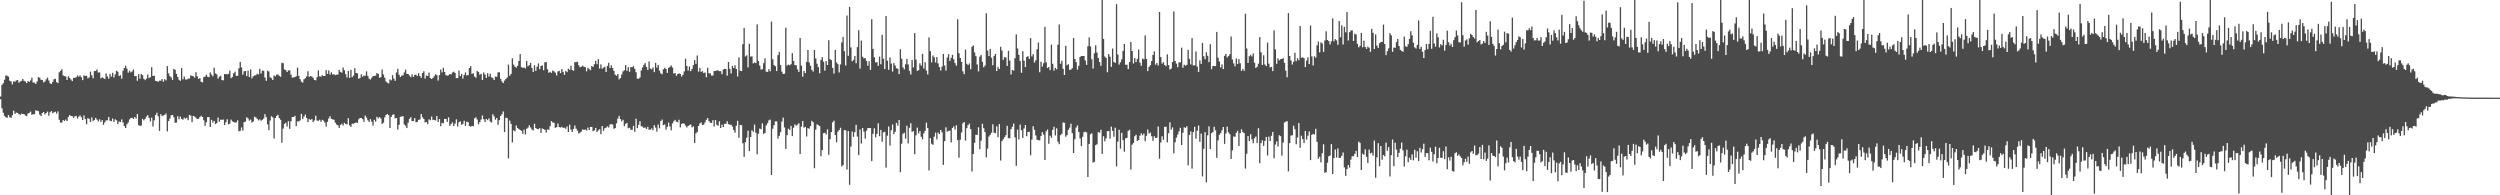 <svg xmlns="http://www.w3.org/2000/svg" width="1920" height="150"><path d="M0 74.134h1v2.058H0zM1 65.153h1v17.987H1zM2 63.910h1v22.674H2zM3 61.182h1v27.869H3zM4 57.938h1v32.188H4zM5 58.179h1v32.285H5zM6 58.801h1v29.553H6zM7 62.005h1v27.984H7zM8 62.559h1v27.991H8zM9 64.801h1v23.832H9zM10 62.488h1v22.526H10zM11 62.774h1v24.675H11zM12 61.774h1v24.711H12zM13 61.454h1v25.226H13zM14 63.453h1v24.103H14zM15 62.610h1v25.688H15zM16 62.093h1v25.226H16zM17 60.628h1v26.939H17zM18 62.054h1v25.582H18zM19 62.636h1v26.112H19zM20 63.789h1v25.417H20zM21 62.258h1v24.991H21zM22 62.860h1v23.818H22zM23 61.761h1v23.929H23zM24 59.666h1v28.616H24zM25 63.423h1v24.195H25zM26 63.378h1v24.432H26zM27 64.523h1v20.275H27zM28 62.564h1v22.484H28zM29 59.193h1v26.194H29zM30 59.732h1v28.267H30zM31 61.252h1v27.912H31zM32 61.481h1v25.398H32zM33 63.270h1v22.729H33zM34 62.570h1v25.304H34zM35 60.946h1v25.881H35zM36 59.543h1v26.165H36zM37 61.796h1v27.091H37zM38 63.951h1v22.270H38zM39 64.444h1v20.849H39zM40 62.825h1v24.089H40zM41 60.889h1v25.324H41zM42 60.455h1v25.324H42zM43 63.089h1v24.172H43zM44 63.858h1v21.683H44zM45 55.571h1v36.442H45zM46 54.497h1v39.653H46zM47 53.207h1v40.939H47zM48 57.900h1v34.276H48zM49 58.360h1v34.516H49zM50 58.799h1v33.062H50zM51 61.403h1v31.556H51zM52 58.591h1v31.235H52zM53 59.816h1v28.554H53zM54 61.104h1v27.977H54zM55 62.267h1v26.949H55zM56 59.870h1v30.575H56zM57 59.821h1v29.526H57zM58 59.326h1v29.599H58zM59 57.963h1v33.068H59zM60 58.899h1v30.709H60zM61 57.890h1v30.779H61zM62 59.298h1v30.762H62zM63 61.539h1v30.680H63zM64 57.832h1v30.835H64zM65 58.308h1v33.114H65zM66 58.208h1v37.215H66zM67 60.181h1v30.543H67zM68 59.419h1v31.866H68zM69 55.007h1v38.683H69zM70 57.794h1v32.353H70zM71 60.096h1v32.886H71zM72 54.573h1v37.554H72zM73 54.466h1v36.055H73zM74 53.294h1v38.539H74zM75 55.732h1v37.577H75zM76 55.576h1v36.073H76zM77 60.099h1v33.552H77zM78 59.407h1v32.826H78zM79 60.009h1v35.825H79zM80 60.695h1v33.309H80zM81 56.368h1v36.106H81zM82 58.683h1v33.736H82zM83 60.442h1v29.385H83zM84 56.717h1v36.024H84zM85 58.805h1v34.347H85zM86 55.868h1v35.163H86zM87 59.512h1v34.206H87zM88 57.145h1v34.435H88zM89 54.323h1v38.073H89zM90 55.087h1v40.230H90zM91 58.404h1v34.959H91zM92 57.774h1v35.934H92zM93 60.454h1v31.238H93zM94 54.391h1v39.656H94zM95 52.233h1v44.588H95zM96 50.441h1v47.868H96zM97 52.757h1v42.753H97zM98 55.821h1v38.226H98zM99 54.262h1v37.505H99zM100 55.545h1v35.095H100zM101 54.814h1v35.639H101zM102 53.334h1v38.042H102zM103 58.473h1v31.445H103zM104 58.368h1v32.725H104zM105 61.996h1v25.597H105zM106 56.952h1v39.140H106zM107 60.401h1v36.320H107zM108 56.803h1v39.594H108zM109 57.711h1v33.600H109zM110 60.529h1v31.946H110zM111 61.526h1v29.740H111zM112 60.317h1v29.256H112zM113 57.167h1v31.311H113zM114 59.964h1v30.579H114zM115 59.299h1v34.001H115zM116 51.558h1v38.751H116zM117 58.391h1v38.724H117zM118 58.144h1v34.263H118zM119 62.044h1v26.381H119zM120 62.362h1v24.227H120zM121 62.832h1v26.485H121zM122 61.941h1v38.614H122zM123 61.951h1v25.763H123zM124 60.723h1v28.484H124zM125 62.733h1v25.909H125zM126 60.802h1v27.441H126zM127 61.736h1v25.432H127zM128 50.734h1v50.197H128zM129 56.317h1v36.732H129zM130 58.448h1v32.585H130zM131 59.497h1v29.040H131zM132 61.447h1v26.845H132zM133 52.925h1v37.058H133zM134 53.625h1v40.680H134zM135 56.689h1v37.392H135zM136 59.102h1v30.185H136zM137 61.292h1v30.379H137zM138 62.057h1v27.447H138zM139 52.269h1v39.073H139zM140 60.948h1v30.988H140zM141 58.768h1v31.614H141zM142 60.957h1v30.158H142zM143 61.133h1v29.294H143zM144 60.388h1v31.916H144zM145 60.311h1v27.961H145zM146 57.856h1v30.929H146zM147 58.352h1v35.442H147zM148 58.596h1v30.448H148zM149 59.607h1v29.835H149zM150 55.455h1v35.038H150zM151 58.501h1v32.966H151zM152 60.694h1v30.528H152zM153 59.882h1v30.056H153zM154 62.797h1v26.144H154zM155 63.305h1v26.553H155zM156 59.213h1v33.174H156zM157 58.812h1v37.841H157zM158 57.359h1v36.469H158zM159 58.928h1v31.097H159zM160 59.268h1v30.624H160zM161 55.624h1v41.867H161zM162 57.319h1v34.671H162zM163 58.647h1v35.455H163zM164 51.947h1v40.879H164zM165 56.355h1v38.924H165zM166 57.113h1v37.437H166zM167 60.378h1v29.942H167zM168 58.909h1v34.582H168zM169 58.228h1v33.701H169zM170 61.479h1v30.507H170zM171 61.670h1v30.145H171zM172 56.825h1v39.170H172zM173 56.841h1v37.003H173zM174 57.152h1v34.447H174zM175 56.700h1v38.771H175zM176 54.204h1v40.719H176zM177 60.004h1v31.846H177zM178 59.034h1v34.162H178zM179 56.293h1v37.411H179zM180 55.030h1v39.193H180zM181 58.196h1v35.798H181zM182 58.238h1v34.199H182zM183 52.463h1v48.332H183zM184 47.577h1v52.900H184zM185 51.772h1v46.127H185zM186 57.344h1v42.936H186zM187 54.728h1v39.065H187zM188 54.506h1v38.945H188zM189 58.492h1v31.565H189zM190 54.237h1v36.731H190zM191 59.198h1v33.467H191zM192 53.372h1v38.466H192zM193 60.216h1v33.874H193zM194 58.647h1v34.713H194zM195 57.964h1v31.699H195zM196 57.757h1v32.396H196zM197 56.636h1v34.567H197zM198 57.211h1v35.234H198zM199 52.831h1v38.809H199zM200 56.404h1v36.320H200zM201 54.165h1v37.855H201zM202 54.372h1v36.648H202zM203 59.468h1v28.241H203zM204 62.035h1v27.991H204zM205 54.211h1v41.276H205zM206 54.954h1v45.040H206zM207 59.370h1v33.231H207zM208 60.050h1v29.264H208zM209 61.444h1v28.729H209zM210 57.884h1v48.487H210zM211 58.670h1v31.974H211zM212 57.318h1v31.738H212zM213 57.182h1v30.984H213zM214 58.250h1v32.489H214zM215 58.989h1v32.953H215zM216 48.220h1v61.368H216zM217 48.519h1v50.250H217zM218 53.285h1v41.870H218zM219 53.916h1v40.326H219zM220 55.323h1v41.916H220zM221 54.021h1v39.080H221zM222 54.141h1v44.806H222zM223 57.337h1v35.830H223zM224 59.667h1v30.253H224zM225 59.463h1v30.338H225zM226 59.185h1v29.789H226zM227 58.496h1v38.369H227zM228 51.902h1v41.286H228zM229 58.315h1v35.010H229zM230 60.761h1v31.696H230zM231 62.697h1v24.775H231zM232 63.402h1v28.070H232zM233 60.855h1v28.682H233zM234 60.054h1v27.947H234zM235 58.685h1v31.892H235zM236 54.707h1v39.132H236zM237 59.053h1v32.431H237zM238 58.357h1v33.677H238zM239 58.781h1v32.643H239zM240 59.701h1v34.059H240zM241 61.435h1v31.105H241zM242 61.685h1v27.184H242zM243 59.314h1v33.212H243zM244 54.053h1v38.844H244zM245 58.627h1v33.305H245zM246 58.837h1v34.731H246zM247 57.728h1v34.297H247zM248 58.365h1v34.329H248zM249 58.441h1v35.706H249zM250 53.867h1v43.307H250zM251 56.734h1v36.814H251zM252 54.095h1v36.841H252zM253 57.306h1v31.938H253zM254 55.503h1v35.765H254zM255 57.206h1v34.492H255zM256 57.041h1v34.921H256zM257 57.686h1v36.531H257zM258 57.420h1v38.165H258zM259 57.250h1v39.013H259zM260 53.615h1v44.615H260zM261 55.194h1v40.778H261zM262 55.859h1v39.155H262zM263 51.789h1v44.597H263zM264 53.971h1v40.342H264zM265 56.973h1v38.249H265zM266 59.557h1v35.930H266zM267 54.460h1v36.326H267zM268 59.814h1v36.474H268zM269 53.606h1v43.813H269zM270 59.297h1v35.694H270zM271 58.052h1v36.954H271zM272 52.376h1v42.156H272zM273 56.020h1v37.986H273zM274 56.304h1v38.089H274zM275 60.467h1v31.182H275zM276 59.866h1v30.774H276zM277 57.111h1v33.507H277zM278 58.874h1v32.626H278zM279 58.040h1v35.501H279zM280 58.170h1v30.555H280zM281 54.759h1v35.558H281zM282 58.268h1v34.083H282zM283 60.362h1v33.259H283zM284 61.067h1v30.410H284zM285 59.653h1v33.821H285zM286 58.462h1v37.989H286zM287 58.308h1v33.713H287zM288 58.052h1v35.366H288zM289 56.068h1v33.639H289zM290 56.803h1v34.106H290zM291 59.724h1v30.174H291zM292 59.235h1v31.746H292zM293 53.419h1v41.747H293zM294 57.203h1v36.961H294zM295 59.638h1v30.538H295zM296 62.565h1v25.711H296zM297 63.534h1v24.044H297zM298 64.048h1v24.430H298zM299 60.983h1v37.364H299zM300 61.681h1v28.095H300zM301 57.777h1v30.389H301zM302 60.344h1v27.439H302zM303 62.068h1v28.861H303zM304 55.580h1v35.039H304zM305 52.884h1v46.600H305zM306 57.363h1v38.482H306zM307 59.123h1v30.597H307zM308 58.101h1v31.442H308zM309 57.846h1v31.312H309zM310 55.649h1v39.937H310zM311 53.529h1v43.047H311zM312 56.744h1v41.626H312zM313 56.836h1v37.329H313zM314 58.004h1v33.290H314zM315 59.304h1v30.697H315zM316 57.086h1v35.868H316zM317 59.104h1v33.942H317zM318 57.503h1v33.197H318zM319 57.312h1v36.662H319zM320 58.428h1v35.222H320zM321 56.218h1v35.865H321zM322 58.344h1v33.423H322zM323 59.790h1v27.771H323zM324 56.072h1v34.001H324zM325 54.738h1v36.648H325zM326 60.349h1v33.737H326zM327 58.031h1v35.598H327zM328 58.294h1v37.153H328zM329 55.699h1v35.927H329zM330 59.887h1v32.460H330zM331 60.719h1v28.785H331zM332 59.832h1v32.166H332zM333 58.543h1v33.548H333zM334 57.048h1v35.470H334zM335 57.680h1v31.467H335zM336 61.834h1v31.931H336zM337 57.764h1v33.685H337zM338 53.396h1v43.537H338zM339 55.590h1v38.779H339zM340 52.074h1v42.577H340zM341 55.253h1v36.092H341zM342 57.716h1v33.640H342zM343 58.165h1v35.423H343zM344 57.819h1v32.268H344zM345 56.779h1v39.924H345zM346 57.181h1v38.043H346zM347 55.632h1v38.339H347zM348 55.018h1v41.781H348zM349 56.001h1v38.940H349zM350 60.075h1v31.582H350zM351 59.905h1v37.291H351zM352 54.156h1v39.733H352zM353 58.412h1v34.753H353zM354 56.690h1v39.146H354zM355 60.360h1v34.770H355zM356 57.571h1v35.195H356zM357 55.621h1v41.033H357zM358 57.962h1v35.520H358zM359 57.662h1v36.199H359zM360 52.248h1v44.568H360zM361 50.799h1v46.462H361zM362 56.728h1v39.915H362zM363 56.291h1v40.702H363zM364 58.710h1v32.170H364zM365 59.693h1v30.435H365zM366 54.511h1v37.269H366zM367 55.311h1v40.171H367zM368 57.354h1v36.459H368zM369 56.691h1v35.182H369zM370 61.386h1v27.291H370zM371 55.596h1v35.967H371zM372 57.243h1v36.438H372zM373 59.828h1v31.516H373zM374 56.212h1v36.096H374zM375 58.834h1v32.122H375zM376 56.560h1v36.775H376zM377 59.334h1v34.782H377zM378 60.052h1v27.693H378zM379 61.513h1v27.812H379zM380 58.771h1v33.160H380zM381 58.988h1v31.581H381zM382 55.623h1v40.202H382zM383 55.497h1v36.820H383zM384 60.447h1v28.594H384zM385 62.561h1v25.179H385zM386 63.802h1v21.829H386zM387 61.849h1v39.613H387zM388 60.639h1v29.757H388zM389 59.538h1v31.193H389zM390 49.630h1v72.017H390zM391 58.187h1v34.363H391zM392 56.772h1v38.377H392zM393 44.809h1v64.624H393zM394 49.603h1v50.478H394zM395 51.206h1v49.643H395zM396 51.962h1v44.385H396zM397 50.543h1v47.748H397zM398 46.789h1v52.344H398zM399 41.543h1v58.273H399zM400 51.628h1v48.819H400zM401 52.095h1v50.719H401zM402 51.854h1v47.701H402zM403 52.542h1v50.732H403zM404 46.787h1v52.096H404zM405 50.908h1v47.164H405zM406 50.039h1v46.228H406zM407 48.344h1v49.550H407zM408 52.097h1v47.379H408zM409 55.362h1v44.799H409zM410 50.124h1v44.974H410zM411 54.493h1v43.750H411zM412 51.230h1v47.867H412zM413 48.667h1v50.548H413zM414 53.159h1v45.259H414zM415 50.635h1v51.470H415zM416 50.248h1v48.415H416zM417 53.961h1v45.168H417zM418 47.835h1v51.951H418zM419 47.661h1v54.195H419zM420 53.171h1v46.181H420zM421 55.849h1v43.818H421zM422 55.156h1v41.748H422zM423 56.005h1v37.018H423zM424 54.144h1v39.887H424zM425 54.781h1v39.472H425zM426 55.870h1v42.258H426zM427 57.986h1v39.690H427zM428 54.897h1v39.987H428zM429 54.398h1v43.198H429zM430 56.098h1v41.854H430zM431 53.042h1v44.362H431zM432 55.140h1v43.100H432zM433 57.477h1v40.580H433zM434 54.419h1v44.438H434zM435 55.375h1v41.743H435zM436 52.789h1v48.664H436zM437 53.655h1v42.105H437zM438 50.417h1v49.131H438zM439 53.831h1v47.526H439zM440 54.385h1v44.656H440zM441 47.696h1v48.643H441zM442 47.783h1v51.050H442zM443 47.348h1v53.014H443zM444 50.105h1v52.409H444zM445 51.651h1v50.259H445zM446 51.257h1v49.781H446zM447 50.378h1v48.935H447zM448 51.291h1v48.476H448zM449 51.546h1v47.938H449zM450 54.790h1v45.394H450zM451 52.119h1v45.888H451zM452 53.065h1v46.753H452zM453 53.948h1v43.562H453zM454 50.713h1v46.791H454zM455 51.400h1v49.369H455zM456 49.286h1v50.807H456zM457 46.701h1v51.540H457zM458 49.309h1v52.143H458zM459 45.435h1v54.721H459zM460 52.625h1v46.629H460zM461 49.437h1v53.639H461zM462 52.744h1v44.016H462zM463 51.903h1v48.592H463zM464 51.273h1v47.261H464zM465 55.345h1v42.700H465zM466 50.611h1v46.450H466zM467 48.256h1v49.662H467zM468 52.211h1v43.358H468zM469 50.188h1v45.142H469zM470 52.203h1v43.434H470zM471 54.433h1v44.483H471zM472 57.382h1v40.975H472zM473 58.148h1v36.589H473zM474 56.898h1v34.123H474zM475 60.985h1v27.980H475zM476 59.919h1v31.524H476zM477 57.260h1v35.908H477zM478 54.816h1v37.166H478zM479 53.985h1v42.942H479zM480 49.958h1v45.124H480zM481 54.302h1v40.128H481zM482 51.551h1v46.945H482zM483 55.107h1v42.993H483zM484 51.573h1v48.029H484zM485 51.612h1v48.124H485zM486 50.906h1v45.754H486zM487 52.825h1v48.423H487zM488 55.428h1v35.779H488zM489 60.413h1v38.013H489zM490 60.473h1v35.313H490zM491 59.499h1v33.596H491zM492 54.082h1v42.894H492zM493 51.752h1v45.490H493zM494 49.775h1v48.531H494zM495 48.504h1v49.399H495zM496 51.402h1v47.649H496zM497 53.703h1v43.748H497zM498 47.159h1v52.541H498zM499 52.690h1v46.880H499zM500 53.257h1v45.339H500zM501 51.758h1v48.256H501zM502 55.402h1v40.725H502zM503 48.307h1v49.698H503zM504 51.926h1v49.131H504zM505 49.828h1v45.875H505zM506 54.215h1v44.358H506zM507 56.310h1v36.681H507zM508 57.041h1v34.791H508zM509 53.201h1v42.939H509zM510 52.085h1v43.438H510zM511 52.944h1v46.573H511zM512 55.944h1v41.419H512zM513 52.194h1v42.036H513zM514 51.334h1v45.802H514zM515 50.203h1v49.870H515zM516 51.846h1v42.893H516zM517 56.477h1v36.653H517zM518 56.074h1v35.970H518zM519 58.150h1v35.326H519zM520 56.880h1v36.971H520zM521 56.332h1v35.640H521zM522 56.856h1v40.966H522zM523 58.774h1v36.397H523zM524 57.452h1v37.218H524zM525 54.886h1v40.115H525zM526 45.133h1v51.297H526zM527 50.664h1v47.228H527zM528 54.213h1v42.598H528zM529 51.111h1v44.962H529zM530 54.665h1v40.930H530zM531 52.950h1v44.881H531zM532 50.045h1v47.101H532zM533 46.128h1v63.648H533zM534 48.991h1v53.399H534zM535 42.583h1v58.761H535zM536 55.004h1v41.754H536zM537 52.047h1v42.753H537zM538 55.196h1v38.873H538zM539 54.607h1v41.388H539zM540 56.108h1v39.653H540zM541 55.677h1v38.327H541zM542 59.288h1v32.699H542zM543 52.026h1v38.715H543zM544 56.285h1v36.769H544zM545 56.294h1v37.928H545zM546 57.984h1v36.491H546zM547 57.952h1v34.377H547zM548 54.499h1v42.604H548zM549 54.453h1v37.710H549zM550 54.169h1v41.651H550zM551 53.988h1v42.625H551zM552 54.666h1v38.523H552zM553 54.680h1v43.600H553zM554 57.007h1v38.724H554zM555 53.326h1v44.213H555zM556 52.817h1v42.282H556zM557 53.053h1v42.083H557zM558 58.089h1v35.063H558zM559 47.593h1v47.731H559zM560 52.887h1v42.912H560zM561 56.420h1v39.382H561zM562 50.588h1v46.665H562zM563 52.246h1v47.640H563zM564 50.142h1v51.805H564zM565 52.968h1v43.533H565zM566 58.740h1v34.051H566zM567 44.095h1v61.733H567zM568 54.306h1v41.649H568zM569 54.573h1v41.594H569zM570 33.967h1v76.069H570zM571 21.373h1v99.125H571zM572 43.363h1v65.853H572zM573 42.502h1v63.204H573zM574 51.776h1v48.567H574zM575 33.552h1v82.537H575zM576 43.463h1v61.850H576zM577 43.272h1v56.795H577zM578 48.703h1v52.542H578zM579 47.902h1v47.775H579zM580 48.503h1v53.445H580zM581 18.755h1v99.773H581zM582 46.793h1v55.846H582zM583 50.394h1v48.299H583zM584 53.382h1v45.911H584zM585 53.192h1v41.565H585zM586 48.529h1v54.289H586zM587 44.835h1v57.247H587zM588 54.996h1v41.348H588zM589 55.235h1v39.409H589zM590 53.149h1v39.323H590zM591 54.731h1v37.132H591zM592 16.652h1v117.736H592zM593 45.517h1v53.369H593zM594 50.016h1v46.095H594zM595 50.889h1v42.353H595zM596 54.570h1v38.650H596zM597 42.331h1v64.090H597zM598 39.774h1v64.534H598zM599 49.966h1v51.553H599zM600 54.983h1v38.389H600zM601 56.834h1v33.535H601zM602 56.642h1v41.261H602zM603 21.236h1v93.139H603zM604 50.343h1v53.452H604zM605 49.612h1v49.217H605zM606 50.149h1v49.660H606zM607 49.321h1v47.337H607zM608 40.808h1v63.746H608zM609 46.798h1v51.293H609zM610 49.950h1v45.574H610zM611 50.122h1v46.449H611zM612 53.243h1v42.500H612zM613 55.228h1v39.436H613zM614 29.209h1v89.060H614zM615 50.371h1v46.871H615zM616 58.867h1v34.043H616zM617 54.495h1v43.538H617zM618 56.174h1v41.254H618zM619 47.505h1v57.315H619zM620 38.403h1v59.992H620zM621 47.945h1v50.927H621zM622 50.470h1v46.410H622zM623 53.599h1v39.213H623zM624 54.996h1v38.916H624zM625 38.396h1v90.848H625zM626 44.912h1v54.680H626zM627 48.905h1v46.639H627zM628 51.632h1v44.470H628zM629 56.291h1v40.561H629zM630 46.036h1v73.959H630zM631 43.874h1v71.428H631zM632 47.363h1v54.869H632zM633 54.249h1v47.713H633zM634 46.915h1v56.351H634zM635 49.898h1v49.488H635zM636 30.918h1v87.989H636zM637 45.474h1v61.419H637zM638 46.191h1v55.219H638zM639 52.119h1v41.817H639zM640 56.453h1v36.199H640zM641 38.361h1v65.366H641zM642 47.898h1v61.340H642zM643 49.274h1v51.899H643zM644 55.578h1v44.316H644zM645 49.529h1v48.572H645zM646 32.584h1v95.282H646zM647 28.362h1v98.413H647zM648 39.330h1v60.574H648zM649 50.252h1v49.892H649zM650 11.910h1v118.312H650zM651 42.860h1v57.801H651zM652 5.312h1v136.637H652zM653 36.379h1v76.155H653zM654 47.036h1v54.026H654zM655 45.957h1v59.119H655zM656 42.968h1v58.492H656zM657 48.514h1v47.340H657zM658 36.175h1v68.754H658zM659 23.207h1v95.872H659zM660 52.705h1v46.749H660zM661 31.116h1v79.109H661zM662 43.529h1v54.786H662zM663 44.850h1v56.252H663zM664 44.606h1v61.899H664zM665 46.726h1v53.702H665zM666 50.454h1v47.937H666zM667 47.070h1v51.245H667zM668 53.658h1v44.681H668zM669 14.717h1v109.029H669zM670 37.509h1v65.256H670zM671 44.052h1v54.481H671zM672 47.935h1v57.601H672zM673 47.794h1v55.033H673zM674 50.608h1v44.041H674zM675 43.520h1v61.089H675zM676 49.343h1v50.376H676zM677 26.709h1v82.161H677zM678 45.069h1v56.520H678zM679 53.004h1v48.243H679zM680 12.297h1v116.396H680zM681 46.587h1v57.606H681zM682 53.583h1v43.564H682zM683 44.173h1v67.647H683zM684 48.862h1v51.217H684zM685 54.964h1v40.704H685zM686 48.460h1v54.594H686zM687 50.318h1v50.915H687zM688 52.406h1v41.974H688zM689 52.819h1v43.573H689zM690 56.874h1v35.231H690zM691 37.848h1v94.379H691zM692 45.061h1v65.279H692zM693 51.755h1v51.027H693zM694 53.292h1v48.643H694zM695 49.363h1v57.082H695zM696 45.311h1v51.253H696zM697 49.527h1v60.588H697zM698 54.431h1v43.715H698zM699 57.257h1v37.363H699zM700 46.079h1v55.198H700zM701 51.746h1v48.964H701zM702 25.377h1v93.066H702zM703 45.740h1v58.185H703zM704 54.411h1v43.575H704zM705 53.898h1v48.556H705zM706 48.627h1v52.011H706zM707 50.404h1v54.621H707zM708 41.312h1v65.713H708zM709 52.577h1v49.865H709zM710 47.769h1v52.733H710zM711 54.180h1v39.996H711zM712 57.197h1v41.158H712zM713 28.745h1v102.176H713zM714 39.301h1v66.775H714zM715 47.923h1v62.500H715zM716 42.616h1v68.582H716zM717 44.046h1v60.896H717zM718 47.976h1v53.856H718zM719 43.817h1v63.242H719zM720 48.674h1v53.167H720zM721 51.570h1v51.448H721zM722 54.148h1v45.697H722zM723 51.089h1v50.528H723zM724 41.381h1v85.218H724zM725 50.302h1v58.134H725zM726 54.179h1v43.596H726zM727 44.256h1v56.936H727zM728 41.638h1v58.847H728zM729 46.760h1v53.543H729zM730 44.404h1v64.992H730zM731 42.098h1v56.181H731zM732 45.534h1v51.547H732zM733 48.468h1v51.072H733zM734 50.416h1v45.770H734zM735 14.801h1v92.806H735zM736 40.880h1v80.200H736zM737 44.516h1v62.819H737zM738 47.492h1v54.305H738zM739 54.801h1v39.906H739zM740 57.005h1v36.693H740zM741 38.052h1v69.933H741zM742 48.969h1v49.417H742zM743 49.994h1v46.116H743zM744 48.720h1v46.199H744zM745 53.122h1v45.938H745zM746 35.940h1v95.813H746zM747 34.926h1v83.383H747zM748 40.228h1v69.467H748zM749 43.121h1v60.337H749zM750 49.435h1v54.189H750zM751 54.825h1v42.977H751zM752 43.538h1v70.997H752zM753 42.181h1v65.856H753zM754 47.473h1v47.561H754zM755 51.680h1v46.760H755zM756 50.363h1v51.129H756zM757 10.163h1v110.699H757zM758 38.813h1v75.344H758zM759 43.062h1v61.873H759zM760 37.606h1v65.913H760zM761 44.359h1v57.569H761zM762 50.085h1v45.378H762zM763 42.892h1v59.024H763zM764 41.419h1v60.889H764zM765 54.532h1v42.512H765zM766 51.367h1v53.975H766zM767 52.987h1v42.308H767zM768 35.924h1v87.343H768zM769 38.833h1v69.627H769zM770 45.950h1v60.930H770zM771 43.865h1v61.497H771zM772 44.117h1v59.698H772zM773 50.651h1v45.967H773zM774 38.992h1v67.093H774zM775 46.523h1v59.655H775zM776 57.181h1v42.057H776zM777 53.656h1v43.734H777zM778 54.282h1v40.630H778zM779 44.712h1v60.777H779zM780 26.383h1v100.965H780zM781 37.217h1v62.385H781zM782 42.085h1v65.008H782zM783 46.876h1v48.797H783zM784 55.915h1v44.150H784zM785 39.319h1v66.612H785zM786 46.643h1v52.090H786zM787 51.501h1v44.498H787zM788 43.756h1v60.902H788zM789 43.107h1v58.277H789zM790 45.242h1v55.950H790zM791 29.247h1v90.010H791zM792 43.334h1v63.860H792zM793 41.567h1v55.348H793zM794 48.024h1v51.669H794zM795 46.352h1v57.705H795zM796 37.775h1v69.553H796zM797 32.690h1v75.067H797zM798 55.497h1v52.245H798zM799 47.410h1v57.109H799zM800 51.125h1v50.332H800zM801 48.575h1v54.821H801zM802 20.585h1v102.368H802zM803 47.811h1v53.076H803zM804 52.294h1v47.191H804zM805 51.441h1v58.995H805zM806 53.884h1v50.295H806zM807 34.268h1v71.562H807zM808 48.948h1v50.723H808zM809 54.228h1v43.088H809zM810 52.090h1v51.932H810zM811 53.228h1v45.345H811zM812 34.249h1v74.551H812zM813 18.778h1v91.972H813zM814 48.970h1v54.882H814zM815 46.607h1v56.091H815zM816 52.847h1v41.131H816zM817 57.592h1v36.761H817zM818 35.191h1v69.821H818zM819 50.120h1v53.707H819zM820 49.314h1v50.411H820zM821 53.764h1v44.261H821zM822 53.412h1v41.612H822zM823 52.386h1v49.847H823zM824 29.192h1v88.312H824zM825 45.322h1v61.588H825zM826 47.668h1v50.290H826zM827 53.475h1v42.834H827zM828 50.545h1v50.824H828zM829 43.728h1v62.604H829zM830 42.999h1v69.241H830zM831 42.934h1v62.146H831zM832 43.003h1v58.548H832zM833 46.456h1v54.689H833zM834 49.807h1v51.902H834zM835 35.546h1v100.369H835zM836 28.705h1v81.852H836zM837 35.650h1v67.451H837zM838 45.522h1v56.852H838zM839 52.655h1v72.161H839zM840 40.896h1v83.361H840zM841 34.769h1v76.683H841zM842 40.383h1v70.419H842zM843 44.571h1v56.885H843zM844 47.658h1v54.228H844zM845 50.529h1v49.128H845zM846 -0.001h1v118.185H846zM847 29.887h1v74.749H847zM848 43.384h1v65.170H848zM849 44.495h1v61.792H849zM850 55.523h1v45.263H850zM851 41.535h1v59.054H851zM852 43.544h1v62.901H852zM853 51.371h1v45.910H853zM854 37.248h1v63.268H854zM855 47.681h1v57.307H855zM856 48.298h1v49.764H856zM857 3.172h1v124.628H857zM858 41.862h1v66.914H858zM859 49.632h1v50.035H859zM860 47.852h1v66.317H860zM861 45.624h1v56.365H861zM862 39.119h1v68.503H862zM863 33.833h1v82.665H863zM864 49.737h1v56.460H864zM865 49.728h1v56.165H865zM866 53.037h1v47.470H866zM867 47.675h1v51.996H867zM868 32.208h1v98.021H868zM869 39.151h1v71.947H869zM870 48.718h1v61.175H870zM871 44.516h1v60.146H871zM872 47.662h1v55.868H872zM873 45.204h1v63.053H873zM874 38.055h1v69.446H874zM875 48.056h1v56.210H875zM876 50.499h1v51.904H876zM877 44.990h1v58.910H877zM878 45.535h1v56.972H878zM879 27.188h1v81.241H879zM880 45.333h1v58.980H880zM881 54.597h1v44.860H881zM882 51.372h1v51.197H882zM883 50.068h1v51.724H883zM884 46.881h1v57.758H884zM885 42.200h1v65.974H885zM886 39.437h1v65.213H886zM887 49.647h1v56.358H887zM888 48.373h1v57.343H888zM889 50.308h1v46.859H889zM890 9.202h1v112.707H890zM891 43.837h1v65.616H891zM892 48.851h1v55.818H892zM893 47.763h1v59.627H893zM894 49.894h1v47.539H894zM895 50.833h1v46.492H895zM896 41.786h1v67.569H896zM897 49.987h1v52.325H897zM898 53.353h1v40.624H898zM899 52.707h1v46.853H899zM900 47.554h1v50.285H900zM901 8.760h1v108.977H901zM902 46.840h1v62.402H902zM903 48.872h1v56.881H903zM904 51.612h1v51.740H904zM905 47.908h1v53.074H905zM906 47.848h1v50.290H906zM907 36.585h1v74.810H907zM908 52.030h1v49.963H908zM909 49.714h1v47.980H909zM910 50.508h1v47.723H910zM911 49.806h1v47.164H911zM912 38.225h1v88.759H912zM913 45.223h1v58.500H913zM914 49.465h1v51.511H914zM915 29.250h1v100.223H915zM916 50.229h1v51.268H916zM917 50.194h1v47.197H917zM918 39.541h1v66.938H918zM919 51.159h1v49.194H919zM920 55.261h1v41.126H920zM921 46.385h1v62.527H921zM922 49.026h1v53.525H922zM923 32.898h1v102.552H923zM924 43.179h1v71.120H924zM925 45.480h1v56.017H925zM926 40.069h1v100.001H926zM927 42.811h1v61.141H927zM928 47.722h1v49.283H928zM929 33.968h1v80.536H929zM930 53.103h1v49.192H930zM931 50.729h1v50.612H931zM932 50.634h1v46.773H932zM933 50.773h1v49.248H933zM934 24.472h1v96.793H934zM935 44.298h1v63.402H935zM936 47.259h1v56.329H936zM937 51.826h1v50.441H937zM938 49.414h1v50.653H938zM939 53.027h1v44.505H939zM940 42.830h1v67.671H940zM941 41.363h1v61.157H941zM942 44.158h1v53.129H942zM943 43.037h1v58.615H943zM944 41.693h1v61.315H944zM945 28.011h1v94.057H945zM946 45.707h1v69.803H946zM947 48.700h1v56.091H947zM948 50.928h1v54.077H948zM949 44.883h1v57.104H949zM950 49.222h1v51.213H950zM951 45.396h1v66.725H951zM952 48.565h1v53.630H952zM953 54.384h1v44.967H953zM954 52.992h1v48.437H954zM955 54.386h1v47.912H955zM956 10.557h1v118.889H956zM957 37.226h1v80.860H957zM958 48.341h1v56.101H958zM959 43.176h1v65.163H959zM960 42.261h1v60.807H960zM961 43.382h1v63.685H961zM962 41.027h1v68.969H962zM963 48.145h1v58.052H963zM964 52.150h1v52.687H964zM965 51.227h1v58.680H965zM966 48.901h1v49.606H966zM967 28.468h1v96.845H967zM968 40.122h1v69.855H968zM969 49.881h1v57.908H969zM970 42.450h1v69.584H970zM971 49.550h1v58.727H971zM972 50.716h1v54.466H972zM973 32.718h1v86.685H973zM974 48.857h1v56.102H974zM975 51.747h1v56.605H975zM976 51.375h1v52.934H976zM977 54.628h1v46.690H977zM978 23.278h1v98.318H978zM979 37.920h1v73.060H979zM980 48.985h1v59.648H980zM981 44.817h1v67.683H981zM982 46.324h1v57.576H982zM983 45.458h1v59.133H983zM984 45.269h1v74.301H984zM985 44.646h1v64.841H985zM986 48.269h1v45.806H986zM987 54.290h1v39.155H987zM988 59.345h1v33.741H988zM989 10.052h1v121.562H989zM990 43.006h1v66.928H990zM991 46.413h1v57.701H991zM992 49.553h1v54.378H992zM993 47.393h1v49.145H993zM994 40.532h1v58.727H994zM995 47.021h1v63.775H995zM996 44.747h1v60.785H996zM997 46.247h1v48.290H997zM998 19.977h1v93.536H998zM999 44.315h1v59.874H999zM1000 44.056h1v62.822H1000zM1001 44.721h1v65.170H1001zM1002 51.502h1v49.096H1002zM1003 46.608h1v60.627H1003zM1004 43.994h1v60.233H1004zM1005 49.197h1v51.780H1005zM1006 19.572h1v103.406H1006zM1007 43.338h1v60.239H1007zM1008 50.340h1v52.473H1008zM1009 43.200h1v60.112H1009zM1010 44.308h1v54.632H1010zM1011 34.857h1v74.117H1011zM1012 31.894h1v89.998H1012zM1013 40.179h1v80.232H1013zM1014 32.486h1v92.220H1014zM1015 33.458h1v84.139H1015zM1016 39.844h1v71.027H1016zM1017 31.090h1v101.699H1017zM1018 24.016h1v108.196H1018zM1019 30.722h1v94.254H1019zM1020 31.518h1v88.498H1020zM1021 34.085h1v85.353H1021zM1022 31.780h1v78.902H1022zM1023 14.120h1v119.524H1023zM1024 31.691h1v89.636H1024zM1025 30.035h1v84.783H1025zM1026 30.979h1v89.994H1026zM1027 34.393h1v79.570H1027zM1028 16.133h1v105.223H1028zM1029 28.624h1v92.558H1029zM1030 19.437h1v100.221H1030zM1031 34.196h1v82.922H1031zM1032 20.630h1v107.948H1032zM1033 24.815h1v110.233H1033zM1034 9.269h1v120.581H1034zM1035 31.076h1v95.642H1035zM1036 24.659h1v104.077H1036zM1037 23.419h1v99.156H1037zM1038 23.340h1v96.621H1038zM1039 31.447h1v88.585H1039zM1040 25.856h1v92.288H1040zM1041 26.491h1v89.391H1041zM1042 33.621h1v86.998H1042zM1043 36.357h1v72.418H1043zM1044 35.153h1v74.557H1044zM1045 25.302h1v105.235H1045zM1046 36.279h1v81.757H1046zM1047 31.217h1v87.686H1047zM1048 36.114h1v78.595H1048zM1049 37.507h1v82.944H1049zM1050 35.943h1v89.243H1050zM1051 36.616h1v78.298H1051zM1052 39.769h1v78.114H1052zM1053 22.160h1v95.141H1053zM1054 25.211h1v94.318H1054zM1055 37.625h1v70.377H1055zM1056 26.435h1v110.077H1056zM1057 35.010h1v85.863H1057zM1058 36.834h1v73.134H1058zM1059 33.186h1v94.489H1059zM1060 32.332h1v79.810H1060zM1061 32.164h1v90.534H1061zM1062 18.869h1v100.149H1062zM1063 33.784h1v86.275H1063zM1064 42.351h1v67.143H1064zM1065 39.320h1v76.506H1065zM1066 37.164h1v75.856H1066zM1067 25.436h1v110.090H1067zM1068 27.145h1v91.976H1068zM1069 39.770h1v67.375H1069zM1070 36.514h1v91.116H1070zM1071 36.734h1v72.881H1071zM1072 32.345h1v82.556H1072zM1073 29.902h1v90.722H1073zM1074 35.394h1v81.971H1074zM1075 38.234h1v75.992H1075zM1076 39.106h1v70.382H1076zM1077 39.794h1v75.694H1077zM1078 28.115h1v99.766H1078zM1079 35.530h1v84.555H1079zM1080 36.053h1v78.895H1080zM1081 33.956h1v90.599H1081zM1082 29.921h1v91.185H1082zM1083 23.957h1v98.872H1083zM1084 27.063h1v91.524H1084zM1085 32.792h1v90.355H1085zM1086 36.342h1v78.689H1086zM1087 37.297h1v83.769H1087zM1088 34.513h1v81.679H1088zM1089 15.730h1v107.905H1089zM1090 37.557h1v75.951H1090zM1091 35.910h1v81.228H1091zM1092 39.720h1v74.940H1092zM1093 44.612h1v65.730H1093zM1094 38.421h1v82.054H1094zM1095 33.716h1v83.884H1095zM1096 37.809h1v79.864H1096zM1097 33.686h1v89.462H1097zM1098 23.631h1v89.769H1098zM1099 37.445h1v79.209H1099zM1100 12.919h1v111.135H1100zM1101 33.381h1v85.149H1101zM1102 35.836h1v76.824H1102zM1103 25.667h1v99.716H1103zM1104 28.641h1v92.699H1104zM1105 36.472h1v77.056H1105zM1106 33.947h1v87.184H1106zM1107 34.791h1v86.475H1107zM1108 30.505h1v85.656H1108zM1109 38.860h1v83.359H1109zM1110 34.464h1v78.071H1110zM1111 23.508h1v106.429H1111zM1112 32.429h1v88.376H1112zM1113 34.958h1v88.369H1113zM1114 33.597h1v86.850H1114zM1115 36.020h1v95.321H1115zM1116 30.804h1v101.037H1116zM1117 28.526h1v89.200H1117zM1118 23.455h1v93.462H1118zM1119 27.214h1v92.506H1119zM1120 32.334h1v86.261H1120zM1121 32.648h1v87.438H1121zM1122 1.739h1v119.590H1122zM1123 27.020h1v99.907H1123zM1124 35.774h1v88.793H1124zM1125 31.114h1v90.821H1125zM1126 30.220h1v94.117H1126zM1127 34.291h1v85.977H1127zM1128 29.444h1v96.342H1128zM1129 26.029h1v90.938H1129zM1130 26.845h1v89.123H1130zM1131 28.422h1v89.674H1131zM1132 29.615h1v82.165H1132zM1133 7.639h1v111.593H1133zM1134 32.475h1v86.626H1134zM1135 31.466h1v86.431H1135zM1136 30.706h1v82.237H1136zM1137 34.079h1v88.046H1137zM1138 33.486h1v77.758H1138zM1139 31.511h1v90.850H1139zM1140 32.972h1v84.228H1140zM1141 24.419h1v99.163H1141zM1142 27.265h1v94.474H1142zM1143 34.528h1v77.141H1143zM1144 16.345h1v122.287H1144zM1145 28.302h1v89.303H1145zM1146 33.625h1v85.933H1146zM1147 35.210h1v84.583H1147zM1148 42.639h1v78.111H1148zM1149 37.627h1v70.246H1149zM1150 22.723h1v105.097H1150zM1151 33.148h1v84.701H1151zM1152 37.898h1v74.485H1152zM1153 35.293h1v78.255H1153zM1154 34.444h1v85.822H1154zM1155 24.297h1v106.551H1155zM1156 32.505h1v92.831H1156zM1157 25.396h1v95.673H1157zM1158 25.874h1v98.839H1158zM1159 38.372h1v74.834H1159zM1160 39.557h1v69.437H1160zM1161 13.528h1v107.179H1161zM1162 37.297h1v86.479H1162zM1163 34.715h1v89.896H1163zM1164 32.417h1v81.847H1164zM1165 30.673h1v89.599H1165zM1166 27.903h1v94.730H1166zM1167 28.643h1v91.632H1167zM1168 36.431h1v87.952H1168zM1169 29.876h1v100.894H1169zM1170 38.075h1v73.935H1170zM1171 33.260h1v89.030H1171zM1172 23.247h1v108.270H1172zM1173 23.265h1v97.123H1173zM1174 21.683h1v93.407H1174zM1175 23.163h1v88.962H1175zM1176 20.386h1v97.013H1176zM1177 29.259h1v109.753H1177zM1178 31.060h1v93.897H1178zM1179 30.870h1v89.945H1179zM1180 29.194h1v86.566H1180zM1181 31.162h1v84.633H1181zM1182 31.085h1v87.393H1182zM1183 28.570h1v96.226H1183zM1184 35.306h1v88.504H1184zM1185 32.797h1v82.291H1185zM1186 31.903h1v95.675H1186zM1187 28.615h1v87.990H1187zM1188 21.851h1v108.669H1188zM1189 24.856h1v99.586H1189zM1190 34.135h1v86.664H1190zM1191 26.840h1v106.214H1191zM1192 31.238h1v85.955H1192zM1193 23.272h1v99.866H1193zM1194 25.444h1v106.937H1194zM1195 28.660h1v96.220H1195zM1196 31.036h1v108.216H1196zM1197 22.770h1v102.722H1197zM1198 33.550h1v90.689H1198zM1199 11.438h1v123.102H1199zM1200 27.280h1v98.987H1200zM1201 24.490h1v92.516H1201zM1202 33.004h1v99.576H1202zM1203 32.630h1v100.113H1203zM1204 30.106h1v90.851H1204zM1205 18.531h1v106.669H1205zM1206 25.345h1v106.511H1206zM1207 21.530h1v101.746H1207zM1208 30.496h1v92.371H1208zM1209 29.195h1v97.215H1209zM1210 12.472h1v119.030H1210zM1211 16.304h1v110.628H1211zM1212 19.407h1v111.130H1212zM1213 21.701h1v103.669H1213zM1214 23.266h1v104.632H1214zM1215 24.448h1v106.404H1215zM1216 0.634h1v143.767H1216zM1217 24.898h1v107.896H1217zM1218 25.266h1v94.745H1218zM1219 26.808h1v101.165H1219zM1220 31.121h1v90.667H1220zM1221 25.039h1v94.302H1221zM1222 25.207h1v100.800H1222zM1223 28.033h1v97.028H1223zM1224 26.429h1v104.432H1224zM1225 28.210h1v93.249H1225zM1226 31.681h1v95.421H1226zM1227 29.130h1v108.384H1227zM1228 30.732h1v106.845H1228zM1229 27.783h1v96.245H1229zM1230 11.057h1v136.240H1230zM1231 25.447h1v101.685H1231zM1232 30.921h1v97.065H1232zM1233 8.156h1v124.052H1233zM1234 21.071h1v126.467H1234zM1235 17.401h1v118.204H1235zM1236 17.498h1v116.832H1236zM1237 21.373h1v102.474H1237zM1238 27.945h1v95.583H1238zM1239 31.001h1v82.936H1239zM1240 28.726h1v93.965H1240zM1241 24.427h1v101.360H1241zM1242 35.196h1v84.415H1242zM1243 35.656h1v76.066H1243zM1244 5.511h1v122.935H1244zM1245 29.490h1v88.596H1245zM1246 30.610h1v104.097H1246zM1247 21.353h1v98.978H1247zM1248 33.746h1v86.054H1248zM1249 28.172h1v94.336H1249zM1250 28.529h1v82.797H1250zM1251 36.554h1v81.736H1251zM1252 22.852h1v96.897H1252zM1253 36.412h1v79.331H1253zM1254 38.292h1v72.186H1254zM1255 -0.437h1v126.908H1255zM1256 29.086h1v81.955H1256zM1257 35.995h1v81.669H1257zM1258 40.193h1v72.067H1258zM1259 40.276h1v72.571H1259zM1260 28.626h1v90.745H1260zM1261 34.026h1v82.363H1261zM1262 38.301h1v69.020H1262zM1263 32.443h1v76.401H1263zM1264 29.572h1v81.534H1264zM1265 40.554h1v69.659H1265zM1266 16.765h1v103.703H1266zM1267 31.938h1v89.720H1267zM1268 29.006h1v86.414H1268zM1269 33.642h1v85.718H1269zM1270 30.819h1v88.975H1270zM1271 35.791h1v76.813H1271zM1272 31.074h1v83.561H1272zM1273 39.351h1v64.695H1273zM1274 33.878h1v82.658H1274zM1275 31.710h1v83.290H1275zM1276 34.379h1v82.430H1276zM1277 29.963h1v109.105H1277zM1278 37.759h1v73.734H1278zM1279 39.759h1v70.657H1279zM1280 33.553h1v87.661H1280zM1281 35.415h1v79.117H1281zM1282 31.555h1v96.001H1282zM1283 34.020h1v79.295H1283zM1284 41.751h1v76.134H1284zM1285 35.844h1v73.264H1285zM1286 40.293h1v70.475H1286zM1287 43.362h1v78.539H1287zM1288 1.803h1v115.050H1288zM1289 36.934h1v82.203H1289zM1290 32.102h1v90.888H1290zM1291 29.250h1v90.849H1291zM1292 43.272h1v68.582H1292zM1293 34.463h1v82.561H1293zM1294 39.226h1v79.136H1294zM1295 37.448h1v79.828H1295zM1296 38.865h1v73.604H1296zM1297 43.727h1v66.202H1297zM1298 45.120h1v61.718H1298zM1299 2.332h1v127.428H1299zM1300 39.785h1v73.442H1300zM1301 42.038h1v69.469H1301zM1302 33.816h1v82.642H1302zM1303 38.436h1v77.707H1303zM1304 41.102h1v78.941H1304zM1305 30.867h1v88.284H1305zM1306 37.643h1v68.976H1306zM1307 32.325h1v73.105H1307zM1308 35.741h1v72.623H1308zM1309 39.013h1v72.401H1309zM1310 22.752h1v111.557H1310zM1311 28.240h1v91.469H1311zM1312 29.113h1v85.569H1312zM1313 28.822h1v97.162H1313zM1314 45.136h1v64.546H1314zM1315 23.838h1v111.103H1315zM1316 24.519h1v102.619H1316zM1317 31.170h1v82.666H1317zM1318 33.145h1v83.063H1318zM1319 39.268h1v72.901H1319zM1320 34.660h1v77.080H1320zM1321 -1.415h1v126.186H1321zM1322 17.396h1v100.209H1322zM1323 32.570h1v80.821H1323zM1324 27.241h1v91.470H1324zM1325 42.217h1v65.751H1325zM1326 34.626h1v80.295H1326zM1327 24.179h1v107.931H1327zM1328 22.839h1v107.439H1328zM1329 26.312h1v93.139H1329zM1330 25.681h1v100.392H1330zM1331 30.613h1v81.966H1331zM1332 18.011h1v123.320H1332zM1333 13.240h1v108.917H1333zM1334 31.962h1v84.532H1334zM1335 21.226h1v112.081H1335zM1336 29.479h1v92.462H1336zM1337 29.663h1v90.447H1337zM1338 27.972h1v102.745H1338zM1339 30.998h1v87.689H1339zM1340 33.721h1v78.465H1340zM1341 38.346h1v72.004H1341zM1342 37.760h1v74.407H1342zM1343 -2.714h1v125.672H1343zM1344 25.633h1v97.836H1344zM1345 21.916h1v95.288H1345zM1346 26.426h1v89.795H1346zM1347 35.042h1v79.349H1347zM1348 35.683h1v71.460H1348zM1349 27.723h1v91.392H1349zM1350 39.599h1v73.851H1350zM1351 39.385h1v71.217H1351zM1352 32.825h1v72.366H1352zM1353 39.391h1v68.416H1353zM1354 10.382h1v112.687H1354zM1355 18.811h1v100.327H1355zM1356 23.590h1v89.992H1356zM1357 38.302h1v72.199H1357zM1358 41.444h1v65.613H1358zM1359 39.520h1v66.621H1359zM1360 29.172h1v87.303H1360zM1361 35.797h1v75.278H1361zM1362 32.049h1v75.794H1362zM1363 34.523h1v86.679H1363zM1364 37.536h1v76.344H1364zM1365 25.805h1v103.440H1365zM1366 27.463h1v87.754H1366zM1367 35.663h1v77.819H1367zM1368 27.417h1v83.165H1368zM1369 35.219h1v79.343H1369zM1370 42.260h1v72.676H1370zM1371 15.223h1v104.514H1371zM1372 40.164h1v80.789H1372zM1373 38.757h1v75.930H1373zM1374 36.548h1v75.851H1374zM1375 38.705h1v71.511H1375zM1376 6.311h1v109.064H1376zM1377 38.477h1v85.897H1377zM1378 38.976h1v77.342H1378zM1379 31.393h1v82.161H1379zM1380 39.930h1v77.058H1380zM1381 41.174h1v70.483H1381zM1382 22.276h1v93.388H1382zM1383 34.799h1v75.342H1383zM1384 45.516h1v63.327H1384zM1385 41.064h1v64.526H1385zM1386 41.993h1v62.636H1386zM1387 4.072h1v128.727H1387zM1388 30.361h1v92.442H1388zM1389 43.743h1v68.748H1389zM1390 40.253h1v67.622H1390zM1391 49.993h1v53.232H1391zM1392 43.120h1v59.367H1392zM1393 37.127h1v78.801H1393zM1394 39.238h1v74.719H1394zM1395 34.240h1v73.012H1395zM1396 41.767h1v69.698H1396zM1397 39.006h1v75.694H1397zM1398 23.359h1v119.563H1398zM1399 29.071h1v100.725H1399zM1400 34.122h1v80.329H1400zM1401 30.435h1v92.030H1401zM1402 42.802h1v67.892H1402zM1403 43.382h1v65.576H1403zM1404 29.590h1v110.662H1404zM1405 29.248h1v99.877H1405zM1406 33.992h1v77.375H1406zM1407 29.709h1v81.788H1407zM1408 35.331h1v77.374H1408zM1409 12.112h1v114.786H1409zM1410 27.528h1v94.914H1410zM1411 24.647h1v96.204H1411zM1412 25.610h1v92.314H1412zM1413 43.277h1v74.445H1413zM1414 43.461h1v63.488H1414zM1415 29.718h1v92.102H1415zM1416 22.248h1v93.313H1416zM1417 22.510h1v93.208H1417zM1418 31.512h1v82.382H1418zM1419 31.450h1v91.922H1419zM1420 19.396h1v113.565H1420zM1421 17.646h1v105.618H1421zM1422 14.497h1v108.091H1422zM1423 13.131h1v112.248H1423zM1424 26.975h1v95.171H1424zM1425 39.252h1v80.738H1425zM1426 31.146h1v97.583H1426zM1427 38.524h1v72.069H1427zM1428 37.320h1v77.985H1428zM1429 33.391h1v86.984H1429zM1430 22.219h1v90.858H1430zM1431 -1.494h1v118.622H1431zM1432 33.041h1v89.984H1432zM1433 30.864h1v86.969H1433zM1434 26.064h1v94.909H1434zM1435 34.219h1v79.156H1435zM1436 34.400h1v83.559H1436zM1437 26.622h1v97.253H1437zM1438 36.532h1v94.519H1438zM1439 37.025h1v87.715H1439zM1440 40.620h1v72.170H1440zM1441 31.622h1v78.524H1441zM1442 27.083h1v100.900H1442zM1443 25.322h1v102.614H1443zM1444 31.757h1v97.326H1444zM1445 34.761h1v87.655H1445zM1446 34.788h1v77.066H1446zM1447 37.445h1v80.953H1447zM1448 40.232h1v81.173H1448zM1449 32.828h1v90.536H1449zM1450 38.045h1v76.325H1450zM1451 35.803h1v83.236H1451zM1452 37.720h1v78.271H1452zM1453 34.837h1v105.167H1453zM1454 34.069h1v88.738H1454zM1455 39.019h1v81.787H1455zM1456 39.900h1v77.361H1456zM1457 31.438h1v91.563H1457zM1458 41.851h1v69.489H1458zM1459 32.267h1v85.676H1459zM1460 28.594h1v85.971H1460zM1461 38.387h1v81.861H1461zM1462 42.146h1v82.491H1462zM1463 45.881h1v69.388H1463zM1464 37.277h1v74.862H1464zM1465 11.173h1v111.675H1465zM1466 34.723h1v88.920H1466zM1467 28.430h1v100.033H1467zM1468 43.461h1v70.224H1468zM1469 41.043h1v66.831H1469zM1470 22.586h1v102.725H1470zM1471 29.213h1v81.309H1471zM1472 40.525h1v69.290H1472zM1473 38.965h1v76.592H1473zM1474 36.614h1v76.193H1474zM1475 38.425h1v67.066H1475zM1476 -1.648h1v129.169H1476zM1477 35.140h1v86.078H1477zM1478 34.628h1v83.776H1478zM1479 35.102h1v76.969H1479zM1480 39.684h1v75.578H1480zM1481 33.846h1v91.464H1481zM1482 40.003h1v78.351H1482zM1483 39.088h1v69.356H1483zM1484 34.457h1v79.894H1484zM1485 33.555h1v82.600H1485zM1486 40.855h1v72.985H1486zM1487 24.887h1v97.726H1487zM1488 32.291h1v88.100H1488zM1489 35.120h1v79.058H1489zM1490 39.614h1v83.573H1490zM1491 34.163h1v84.229H1491zM1492 17.642h1v118.980H1492zM1493 37.544h1v85.365H1493zM1494 41.891h1v67.869H1494zM1495 27.203h1v97.304H1495zM1496 35.462h1v91.687H1496zM1497 36.437h1v74.168H1497zM1498 6.102h1v115.558H1498zM1499 32.042h1v81.663H1499zM1500 39.603h1v102.464H1500zM1501 30.139h1v86.890H1501zM1502 43.474h1v70.952H1502zM1503 21.029h1v101.917H1503zM1504 28.098h1v102.129H1504zM1505 29.350h1v99.187H1505zM1506 26.350h1v94.632H1506zM1507 37.407h1v77.867H1507zM1508 30.460h1v88.407H1508zM1509 14.685h1v119.104H1509zM1510 27.532h1v102.268H1510zM1511 33.250h1v86.478H1511zM1512 29.077h1v96.394H1512zM1513 31.793h1v87.858H1513zM1514 26.452h1v92.921H1514zM1515 24.528h1v87.127H1515zM1516 28.288h1v88.364H1516zM1517 28.893h1v88.035H1517zM1518 29.088h1v86.784H1518zM1519 36.380h1v77.242H1519zM1520 -1.500h1v124.558H1520zM1521 36.092h1v86.597H1521zM1522 39.195h1v79.732H1522zM1523 35.330h1v82.420H1523zM1524 34.937h1v76.887H1524zM1525 30.817h1v93.366H1525zM1526 22.891h1v92.325H1526zM1527 38.616h1v73.706H1527zM1528 38.392h1v80.968H1528zM1529 34.362h1v78.865H1529zM1530 44.024h1v77.118H1530zM1531 10.419h1v113.199H1531zM1532 30.517h1v93.477H1532zM1533 34.084h1v93.787H1533zM1534 37.196h1v88.926H1534zM1535 34.976h1v85.484H1535zM1536 36.812h1v80.895H1536zM1537 26.011h1v93.151H1537zM1538 36.138h1v81.954H1538zM1539 37.190h1v91.801H1539zM1540 31.918h1v79.689H1540zM1541 39.927h1v68.564H1541zM1542 26.323h1v103.302H1542zM1543 24.551h1v96.264H1543zM1544 28.992h1v93.493H1544zM1545 28.561h1v101.158H1545zM1546 32.728h1v82.531H1546zM1547 34.072h1v84.484H1547zM1548 20.290h1v108.010H1548zM1549 39.471h1v73.219H1549zM1550 38.695h1v69.848H1550zM1551 37.198h1v74.802H1551zM1552 32.763h1v74.918H1552zM1553 12.287h1v135.116H1553zM1554 33.673h1v95.097H1554zM1555 32.964h1v88.557H1555zM1556 27.828h1v93.996H1556zM1557 37.915h1v73.765H1557zM1558 29.689h1v82.533H1558zM1559 29.243h1v92.150H1559zM1560 31.592h1v86.283H1560zM1561 38.667h1v68.018H1561zM1562 41.669h1v66.225H1562zM1563 47.975h1v65.472H1563zM1564 7.801h1v121.891H1564zM1565 33.596h1v90.354H1565zM1566 29.784h1v96.284H1566zM1567 26.436h1v91.214H1567zM1568 28.650h1v91.773H1568zM1569 29.552h1v86.391H1569zM1570 29.932h1v91.966H1570zM1571 39.644h1v73.177H1571zM1572 28.055h1v96.499H1572zM1573 31.158h1v83.362H1573zM1574 35.215h1v84.937H1574zM1575 27.705h1v122.731H1575zM1576 28.874h1v92.002H1576zM1577 22.373h1v103.768H1577zM1578 25.859h1v96.815H1578zM1579 26.316h1v91.466H1579zM1580 27.401h1v92.073H1580zM1581 9.636h1v115.858H1581zM1582 30.597h1v88.958H1582zM1583 32.362h1v104.394H1583zM1584 34.788h1v86.040H1584zM1585 34.236h1v79.905H1585zM1586 20.410h1v113.616H1586zM1587 21.900h1v114.921H1587zM1588 11.270h1v119.804H1588zM1589 23.122h1v106.366H1589zM1590 21.901h1v98.060H1590zM1591 28.435h1v89.688H1591zM1592 22.616h1v116.458H1592zM1593 24.821h1v110.735H1593zM1594 31.511h1v93.576H1594zM1595 28.366h1v84.164H1595zM1596 34.124h1v82.068H1596zM1597 3.003h1v128.810H1597zM1598 17.937h1v106.240H1598zM1599 27.998h1v85.132H1599zM1600 26.668h1v96.722H1600zM1601 33.838h1v89.325H1601zM1602 33.646h1v83.202H1602zM1603 16.149h1v113.274H1603zM1604 17.588h1v102.963H1604zM1605 26.558h1v92.001H1605zM1606 25.242h1v97.170H1606zM1607 26.181h1v91.992H1607zM1608 14.235h1v134.559H1608zM1609 25.550h1v98.090H1609zM1610 26.392h1v101.446H1610zM1611 27.353h1v100.257H1611zM1612 28.381h1v102.612H1612zM1613 30.384h1v101.021H1613zM1614 24.721h1v92.798H1614zM1615 28.464h1v92.328H1615zM1616 19.933h1v106.160H1616zM1617 29.372h1v98.203H1617zM1618 32.323h1v82.039H1618zM1619 11.440h1v118.830H1619zM1620 29.842h1v92.871H1620zM1621 30.657h1v87.779H1621zM1622 32.475h1v85.642H1622zM1623 34.331h1v82.079H1623zM1624 35.728h1v79.796H1624zM1625 18.929h1v108.903H1625zM1626 30.491h1v89.981H1626zM1627 38.496h1v74.003H1627zM1628 25.133h1v106.083H1628zM1629 26.640h1v94.386H1629zM1630 14.135h1v121.698H1630zM1631 28.430h1v97.800H1631zM1632 32.357h1v93.962H1632zM1633 25.306h1v95.170H1633zM1634 34.119h1v91.882H1634zM1635 36.673h1v81.123H1635zM1636 17.633h1v108.055H1636zM1637 32.060h1v85.584H1637zM1638 39.087h1v72.762H1638zM1639 28.329h1v94.154H1639zM1640 31.251h1v85.506H1640zM1641 22.566h1v110.309H1641zM1642 20.312h1v109.649H1642zM1643 20.399h1v95.955H1643zM1644 31.385h1v101.748H1644zM1645 21.686h1v95.345H1645zM1646 32.949h1v87.363H1646zM1647 25.349h1v97.210H1647zM1648 30.860h1v88.749H1648zM1649 33.027h1v80.312H1649zM1650 28.034h1v86.147H1650zM1651 37.431h1v75.124H1651zM1652 9.635h1v112.214H1652zM1653 23.927h1v104.753H1653zM1654 29.796h1v93.485H1654zM1655 34.683h1v85.307H1655zM1656 39.902h1v74.084H1656zM1657 38.177h1v79.865H1657zM1658 22.463h1v101.604H1658zM1659 23.245h1v93.250H1659zM1660 31.203h1v93.978H1660zM1661 29.724h1v95.995H1661zM1662 41.201h1v70.239H1662zM1663 19.548h1v113.819H1663zM1664 30.960h1v106.189H1664zM1665 33.264h1v86.527H1665zM1666 37.045h1v78.920H1666zM1667 31.064h1v96.955H1667zM1668 36.009h1v78.697H1668zM1669 31.212h1v89.975H1669zM1670 30.021h1v89.738H1670zM1671 34.445h1v83.740H1671zM1672 24.450h1v102.674H1672zM1673 31.292h1v96.674H1673zM1674 1.317h1v119.204H1674zM1675 15.221h1v113.486H1675zM1676 23.096h1v98.547H1676zM1677 26.053h1v91.346H1677zM1678 33.152h1v83.233H1678zM1679 34.670h1v84.142H1679zM1680 27.228h1v92.924H1680zM1681 21.975h1v101.981H1681zM1682 26.414h1v97.134H1682zM1683 25.820h1v83.093H1683zM1684 28.266h1v82.939H1684zM1685 29.244h1v85.677H1685zM1686 16.137h1v116.730H1686zM1687 26.620h1v96.627H1687zM1688 32.060h1v96.261H1688zM1689 34.266h1v90.516H1689zM1690 33.898h1v82.977H1690zM1691 25.390h1v101.481H1691zM1692 27.789h1v97.555H1692zM1693 36.173h1v81.939H1693zM1694 40.240h1v80.213H1694zM1695 25.804h1v92.953H1695zM1696 21.034h1v97.064H1696zM1697 -0.362h1v128.455H1697zM1698 30.499h1v97.948H1698zM1699 26.864h1v92.771H1699zM1700 34.544h1v81.802H1700zM1701 30.549h1v95.071H1701zM1702 23.132h1v107.018H1702zM1703 30.873h1v94.455H1703zM1704 19.549h1v97.207H1704zM1705 34.891h1v81.434H1705zM1706 42.087h1v74.048H1706zM1707 33.304h1v78.700H1707zM1708 13.276h1v118.243H1708zM1709 38.362h1v77.196H1709zM1710 31.069h1v78.811H1710zM1711 21.414h1v103.611H1711zM1712 34.258h1v86.921H1712zM1713 28.401h1v92.479H1713zM1714 35.156h1v87.889H1714zM1715 37.777h1v77.974H1715zM1716 20.233h1v102.805H1716zM1717 25.666h1v91.945H1717zM1718 31.143h1v86.347H1718zM1719 18.250h1v130.396H1719zM1720 32.143h1v86.905H1720zM1721 30.547h1v82.613H1721zM1722 24.078h1v91.998H1722zM1723 38.063h1v73.099H1723zM1724 32.568h1v92.713H1724zM1725 23.746h1v102.183H1725zM1726 24.571h1v101.718H1726zM1727 31.069h1v85.938H1727zM1728 36.156h1v80.023H1728zM1729 34.078h1v81.588H1729zM1730 18.632h1v117.019H1730zM1731 30.808h1v97.073H1731zM1732 23.697h1v97.275H1732zM1733 26.578h1v99.506H1733zM1734 31.931h1v89.237H1734zM1735 30.650h1v85.718H1735zM1736 24.782h1v93.920H1736zM1737 34.374h1v90.513H1737zM1738 40.915h1v80.509H1738zM1739 28.407h1v85.098H1739zM1740 32.478h1v77.630H1740zM1741 9.094h1v121.527H1741zM1742 17.358h1v105.643H1742zM1743 29.694h1v92.592H1743zM1744 24.853h1v111.197H1744zM1745 31.402h1v91.607H1745zM1746 27.063h1v95.732H1746zM1747 26.473h1v92.945H1747zM1748 30.634h1v90.632H1748zM1749 33.812h1v86.626H1749zM1750 22.935h1v96.744H1750zM1751 29.193h1v95.042H1751zM1752 18.247h1v129.813H1752zM1753 29.984h1v89.684H1753zM1754 29.060h1v100.432H1754zM1755 29.455h1v92.867H1755zM1756 34.847h1v83.184H1756zM1757 17.149h1v117.083H1757zM1758 29.894h1v91.753H1758zM1759 25.458h1v104.736H1759zM1760 23.408h1v101.574H1760zM1761 26.839h1v97.419H1761zM1762 24.324h1v99.148H1762zM1763 19.338h1v108.470H1763zM1764 31.724h1v100.056H1764zM1765 19.139h1v118.470H1765zM1766 14.868h1v109.097H1766zM1767 31.605h1v89.154H1767zM1768 17.667h1v114.625H1768zM1769 20.147h1v118.308H1769zM1770 25.774h1v89.961H1770zM1771 31.269h1v86.028H1771zM1772 22.639h1v97.294H1772zM1773 33.051h1v87.822H1773zM1774 24.811h1v116.947H1774zM1775 22.017h1v111.831H1775zM1776 28.238h1v93.913H1776zM1777 25.932h1v102.506H1777zM1778 39.301h1v77.848H1778zM1779 30.956h1v96.185H1779zM1780 18.274h1v104.747H1780zM1781 33.640h1v85.728H1781zM1782 26.518h1v107.777H1782zM1783 32.172h1v89.963H1783zM1784 33.677h1v101.194H1784zM1785 20.046h1v125.372H1785zM1786 25.713h1v112.703H1786zM1787 20.114h1v108.054H1787zM1788 16.591h1v106.122H1788zM1789 33.490h1v86.961H1789zM1790 1.326h1v151.407H1790zM1791 25.562h1v103.285H1791zM1792 28.116h1v93.649H1792zM1793 20.468h1v102.141H1793zM1794 26.425h1v100.141H1794zM1795 28.085h1v99.877H1795zM1796 20.927h1v104.217H1796zM1797 29.385h1v97.916H1797zM1798 35.512h1v98.842H1798zM1799 20.661h1v108.375H1799zM1800 30.699h1v88.145H1800zM1801 27.158h1v101.134H1801zM1802 14.798h1v111.066H1802zM1803 31.859h1v91.642H1803zM1804 20.699h1v130.346H1804zM1805 27.465h1v97.307H1805zM1806 27.806h1v93.551H1806zM1807 13.697h1v121.991H1807zM1808 3.109h1v121.752H1808zM1809 19.604h1v101.474H1809zM1810 15.466h1v119.791H1810zM1811 26.355h1v101.440H1811zM1812 32.165h1v108.574H1812zM1813 14.262h1v117.947H1813zM1814 24.352h1v112.347H1814zM1815 22.723h1v101.544H1815zM1816 23.850h1v97.859H1816zM1817 32.678h1v82.905H1817zM1818 37.318h1v71.984H1818zM1819 30.036h1v86.255H1819zM1820 32.850h1v76.434H1820zM1821 39.737h1v72.829H1821zM1822 39.945h1v66.031H1822zM1823 39.379h1v78.193H1823zM1824 42.160h1v69.520H1824zM1825 39.498h1v69.721H1825zM1826 46.964h1v57.089H1826zM1827 45.763h1v59.594H1827zM1828 40.290h1v65.039H1828zM1829 36.143h1v72.185H1829zM1830 48.870h1v53.516H1830zM1831 48.480h1v57.531H1831zM1832 49.595h1v49.669H1832zM1833 48.953h1v53.180H1833zM1834 42.964h1v64.009H1834zM1835 50.206h1v47.221H1835zM1836 44.719h1v59.263H1836zM1837 51.962h1v47.264H1837zM1838 51.438h1v52.195H1838zM1839 47.963h1v54.345H1839zM1840 53.617h1v48.233H1840zM1841 50.125h1v49.186H1841zM1842 46.355h1v56.164H1842zM1843 46.307h1v58.171H1843zM1844 48.686h1v51.882H1844zM1845 50.057h1v46.977H1845zM1846 52.934h1v50.979H1846zM1847 53.836h1v39.912H1847zM1848 49.718h1v47.295H1848zM1849 48.624h1v51.425H1849zM1850 50.199h1v48.109H1850zM1851 55.658h1v42.396H1851zM1852 53.427h1v45.282H1852zM1853 52.837h1v43.985H1853zM1854 54.787h1v41.880H1854zM1855 60.736h1v36.539H1855zM1856 59.620h1v31.364H1856zM1857 62.865h1v27.840H1857zM1858 63.654h1v24.216H1858zM1859 63.636h1v22.604H1859zM1860 61.960h1v26.712H1860zM1861 65.025h1v19.608H1861zM1862 66.750h1v16.795H1862zM1863 67.133h1v14.470H1863zM1864 67.213h1v17.712H1864zM1865 67.938h1v14.177H1865zM1866 69.051h1v13.002H1866zM1867 69.803h1v10.117H1867zM1868 71.211h1v8.310H1868zM1869 71.849h1v7.486H1869zM1870 72.069h1v6.644H1870zM1871 71.828h1v6.749H1871zM1872 72.226h1v5.060H1872zM1873 72.417h1v4.817H1873zM1874 72.480h1v4.740H1874zM1875 73.174h1v3.749H1875zM1876 73.153h1v3.916H1876zM1877 72.795h1v3.726H1877zM1878 73.075h1v3.416H1878zM1879 73.722h1v2.867H1879zM1880 73.992h1v1.949H1880zM1881 74.085h1v1.831H1881zM1882 74.101h1v1.639H1882zM1883 74.171h1v1.405H1883zM1884 74.241h1v1.301H1884zM1885 74.336h1v1.208H1885zM1886 74.463h1v1.012H1886zM1887 74.548h1v1.000H1887zM1888 74.609h1v1.000H1888zM1889 74.645h1v1.000H1889zM1890 74.714h1v1.000H1890zM1891 74.742h1v1.000H1891zM1892 74.793h1v1.000H1892zM1893 74.817h1v1.000H1893zM1894 74.853h1v1.000H1894zM1895 74.876h1v1.000H1895zM1896 74.911h1v1.000H1896zM1897 74.929h1v1.000H1897zM1898 74.954h1v1.000H1898zM1899 74.973h1v1.000H1899zM1900 74.980h1v1.000H1900zM1901 74.979h1v1.000H1901zM1902 74.980h1v1.000H1902zM1903 74.979h1v1.000H1903zM1904 74.979h1v1.000H1904zM1905 74.979h1v1.000H1905zM1906 74.979h1v1.000H1906zM1907 74.979h1v1.000H1907zM1908 74.979h1v1.000H1908zM1909 74.980h1v1.000H1909zM1910 74.979h1v1.000H1910zM1911 74.979h1v1.000H1911zM1912 74.978h1v1.000H1912zM1913 74.985h1v1.000H1913zM1914 74.985h1v1.000H1914zM1915 74.989h1v1.000H1915zM1916 74.989h1v1.000H1916zM1917 74.992h1v1.000H1917zM1918 74.993h1v1.000H1918zM1919 74.994h1v1.000H1919z" fill="#4a4a4a"/></svg>